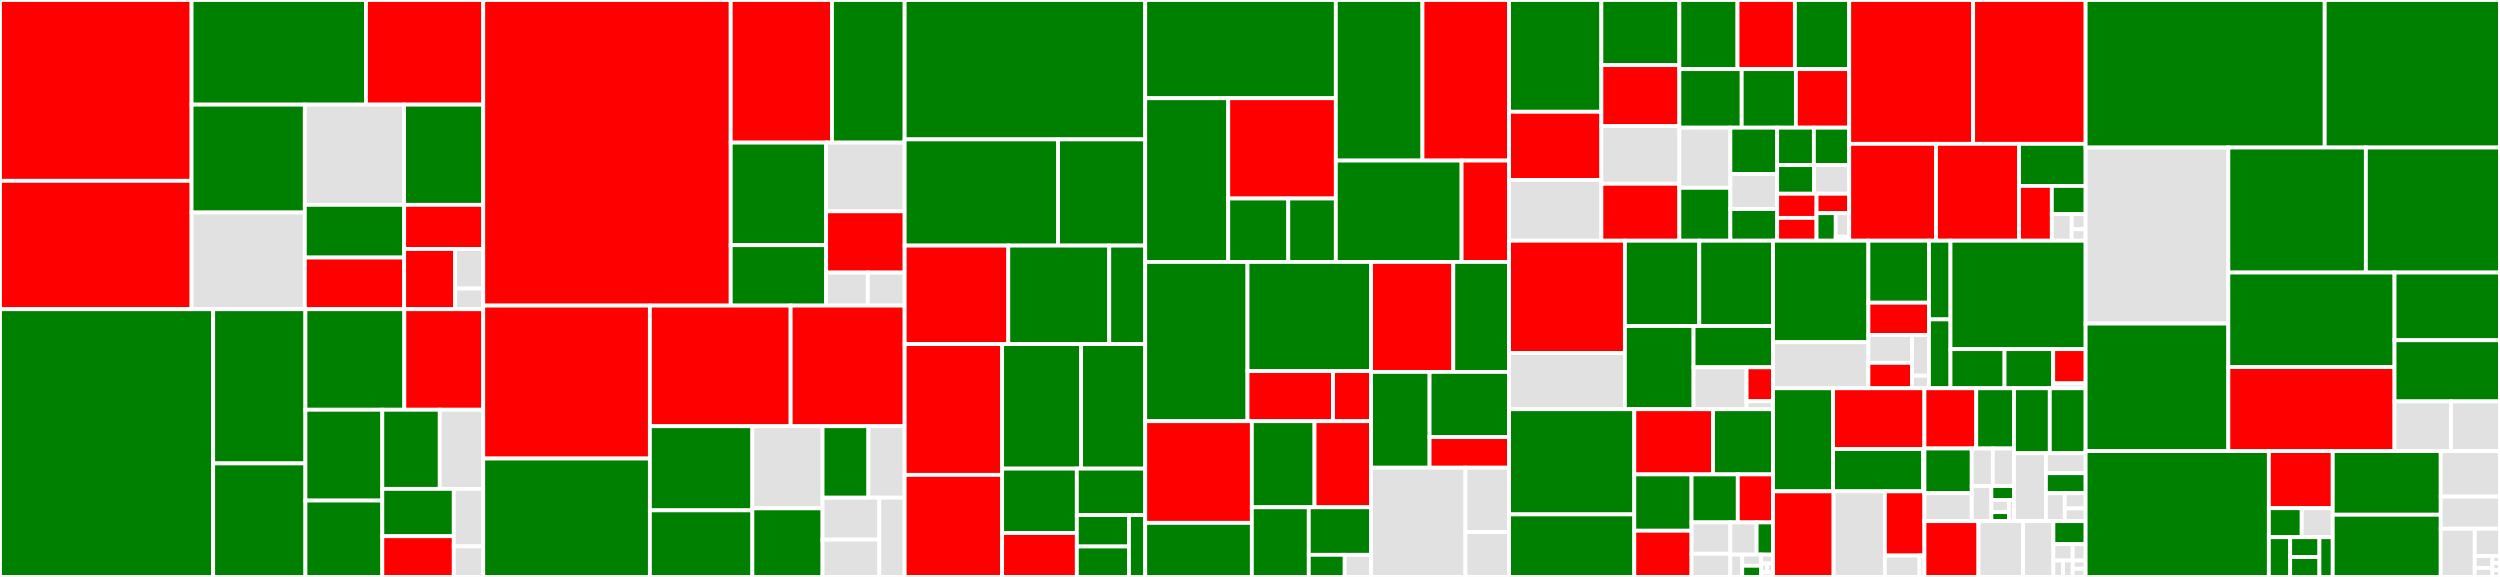 <svg baseProfile="full" width="650" height="150" viewBox="0 0 650 150" version="1.1"
xmlns="http://www.w3.org/2000/svg" xmlns:ev="http://www.w3.org/2001/xml-events"
xmlns:xlink="http://www.w3.org/1999/xlink">

<rect x="0" y="0" width="650" height="150" fill="#333333" stroke="none"/>

<style>rect.s{mask:url(#mask);}</style>
<defs>
  <pattern id="white" width="4" height="4" patternUnits="userSpaceOnUse" patternTransform="rotate(45)">
    <rect width="2" height="2" transform="translate(0,0)" fill="white"></rect>
  </pattern>
  <mask id="mask">
    <rect x="0" y="0" width="100%" height="100%" fill="url(#white)"></rect>
  </mask>
</defs>

<rect x="0" y="0" width="49.81" height="47.015" fill="red" stroke="white" stroke-width="1" class=" tooltipped" data-content="svf/lib/Graphs/VFG.cpp"><title>svf/lib/Graphs/VFG.cpp</title></rect>
<rect x="0" y="47.015" width="49.81" height="33.377" fill="red" stroke="white" stroke-width="1" class=" tooltipped" data-content="svf/lib/Graphs/SVFG.cpp"><title>svf/lib/Graphs/SVFG.cpp</title></rect>
<rect x="49.81" y="0" width="45.339" height="27.206" fill="green" stroke="white" stroke-width="1" class=" tooltipped" data-content="svf/lib/Graphs/ConsG.cpp"><title>svf/lib/Graphs/ConsG.cpp</title></rect>
<rect x="95.149" y="0" width="30.489" height="27.206" fill="red" stroke="white" stroke-width="1" class=" tooltipped" data-content="svf/lib/Graphs/ICFG.cpp"><title>svf/lib/Graphs/ICFG.cpp</title></rect>
<rect x="49.81" y="27.206" width="29.444" height="28.05" fill="green" stroke="white" stroke-width="1" class=" tooltipped" data-content="svf/lib/Graphs/SVFGStat.cpp"><title>svf/lib/Graphs/SVFGStat.cpp</title></rect>
<rect x="49.81" y="55.257" width="29.444" height="25.136" fill="#e1e1e1" stroke="white" stroke-width="1" class=" tooltipped" data-content="svf/lib/Graphs/SVFGReadWrite.cpp"><title>svf/lib/Graphs/SVFGReadWrite.cpp</title></rect>
<rect x="79.254" y="27.206" width="25.799" height="26.054" fill="#e1e1e1" stroke="white" stroke-width="1" class=" tooltipped" data-content="svf/lib/Graphs/SVFGOPT.cpp"><title>svf/lib/Graphs/SVFGOPT.cpp</title></rect>
<rect x="105.053" y="27.206" width="20.585" height="26.054" fill="green" stroke="white" stroke-width="1" class=" tooltipped" data-content="svf/lib/Graphs/CallGraph.cpp"><title>svf/lib/Graphs/CallGraph.cpp</title></rect>
<rect x="79.254" y="53.26" width="25.827" height="13.705" fill="green" stroke="white" stroke-width="1" class=" tooltipped" data-content="svf/lib/Graphs/IRGraph.cpp"><title>svf/lib/Graphs/IRGraph.cpp</title></rect>
<rect x="79.254" y="66.965" width="25.827" height="13.428" fill="red" stroke="white" stroke-width="1" class=" tooltipped" data-content="svf/lib/Graphs/CHG.cpp"><title>svf/lib/Graphs/CHG.cpp</title></rect>
<rect x="105.082" y="53.26" width="20.556" height="11.479" fill="red" stroke="white" stroke-width="1" class=" tooltipped" data-content="svf/lib/Graphs/ThreadCallGraph.cpp"><title>svf/lib/Graphs/ThreadCallGraph.cpp</title></rect>
<rect x="105.082" y="64.739" width="13.248" height="15.654" fill="red" stroke="white" stroke-width="1" class=" tooltipped" data-content="svf/lib/Graphs/CFLGraph.cpp"><title>svf/lib/Graphs/CFLGraph.cpp</title></rect>
<rect x="118.329" y="64.739" width="7.309" height="10.273" fill="#e1e1e1" stroke="white" stroke-width="1" class=" tooltipped" data-content="svf/lib/Graphs/GraphWriter.cpp"><title>svf/lib/Graphs/GraphWriter.cpp</title></rect>
<rect x="118.329" y="75.012" width="7.309" height="5.381" fill="#e1e1e1" stroke="white" stroke-width="1" class=" tooltipped" data-content="svf/lib/Graphs/CDG.cpp"><title>svf/lib/Graphs/CDG.cpp</title></rect>
<rect x="0" y="80.393" width="55.423" height="69.607" fill="green" stroke="white" stroke-width="1" class=" tooltipped" data-content="svf/lib/Util/cJSON.cpp"><title>svf/lib/Util/cJSON.cpp</title></rect>
<rect x="55.423" y="80.393" width="23.987" height="40.095" fill="green" stroke="white" stroke-width="1" class=" tooltipped" data-content="svf/lib/Util/NodeIDAllocator.cpp"><title>svf/lib/Util/NodeIDAllocator.cpp</title></rect>
<rect x="55.423" y="120.488" width="23.987" height="29.512" fill="green" stroke="white" stroke-width="1" class=" tooltipped" data-content="svf/lib/Util/SVFBugReport.cpp"><title>svf/lib/Util/SVFBugReport.cpp</title></rect>
<rect x="79.41" y="80.393" width="25.713" height="26.141" fill="green" stroke="white" stroke-width="1" class=" tooltipped" data-content="svf/lib/Util/CoreBitVector.cpp"><title>svf/lib/Util/CoreBitVector.cpp</title></rect>
<rect x="105.123" y="80.393" width="20.515" height="26.141" fill="red" stroke="white" stroke-width="1" class=" tooltipped" data-content="svf/lib/Util/SVFUtil.cpp"><title>svf/lib/Util/SVFUtil.cpp</title></rect>
<rect x="79.41" y="106.534" width="19.988" height="23.611" fill="green" stroke="white" stroke-width="1" class=" tooltipped" data-content="svf/lib/Util/ThreadAPI.cpp"><title>svf/lib/Util/ThreadAPI.cpp</title></rect>
<rect x="79.41" y="130.145" width="19.988" height="19.855" fill="green" stroke="white" stroke-width="1" class=" tooltipped" data-content="svf/lib/Util/SVFStat.cpp"><title>svf/lib/Util/SVFStat.cpp</title></rect>
<rect x="99.398" y="106.534" width="14.945" height="20.575" fill="green" stroke="white" stroke-width="1" class=" tooltipped" data-content="svf/lib/Util/ExtAPI.cpp"><title>svf/lib/Util/ExtAPI.cpp</title></rect>
<rect x="114.343" y="106.534" width="11.295" height="20.575" fill="#e1e1e1" stroke="white" stroke-width="1" class=" tooltipped" data-content="svf/lib/Util/CDGBuilder.cpp"><title>svf/lib/Util/CDGBuilder.cpp</title></rect>
<rect x="99.398" y="127.109" width="18.587" height="12.311" fill="green" stroke="white" stroke-width="1" class=" tooltipped" data-content="svf/lib/Util/PTAStat.cpp"><title>svf/lib/Util/PTAStat.cpp</title></rect>
<rect x="99.398" y="139.42" width="18.587" height="10.58" fill="red" stroke="white" stroke-width="1" class=" tooltipped" data-content="svf/lib/Util/Z3Expr.cpp"><title>svf/lib/Util/Z3Expr.cpp</title></rect>
<rect x="117.985" y="127.109" width="7.653" height="14.949" fill="#e1e1e1" stroke="white" stroke-width="1" class=" tooltipped" data-content="svf/lib/Util/CallGraphBuilder.cpp"><title>svf/lib/Util/CallGraphBuilder.cpp</title></rect>
<rect x="117.985" y="142.058" width="7.653" height="7.942" fill="#e1e1e1" stroke="white" stroke-width="1" class=" tooltipped" data-content="svf/lib/Util/BitVector.cpp"><title>svf/lib/Util/BitVector.cpp</title></rect>
<rect x="125.638" y="0" width="64.349" height="79.454" fill="red" stroke="white" stroke-width="1" class=" tooltipped" data-content="svf/lib/SVFIR/SVFFileSystem.cpp"><title>svf/lib/SVFIR/SVFFileSystem.cpp</title></rect>
<rect x="189.987" y="0" width="26.324" height="37.079" fill="red" stroke="white" stroke-width="1" class=" tooltipped" data-content="svf/lib/SVFIR/SVFIR.cpp"><title>svf/lib/SVFIR/SVFIR.cpp</title></rect>
<rect x="216.311" y="0" width="18.9" height="37.079" fill="green" stroke="white" stroke-width="1" class=" tooltipped" data-content="svf/lib/SVFIR/SymbolTableInfo.cpp"><title>svf/lib/SVFIR/SymbolTableInfo.cpp</title></rect>
<rect x="189.987" y="37.079" width="24.806" height="26.665" fill="green" stroke="white" stroke-width="1" class=" tooltipped" data-content="svf/lib/SVFIR/SVFStatements.cpp"><title>svf/lib/SVFIR/SVFStatements.cpp</title></rect>
<rect x="189.987" y="63.743" width="24.806" height="15.711" fill="green" stroke="white" stroke-width="1" class=" tooltipped" data-content="svf/lib/SVFIR/SVFValue.cpp"><title>svf/lib/SVFIR/SVFValue.cpp</title></rect>
<rect x="214.793" y="37.079" width="20.418" height="17.861" fill="#e1e1e1" stroke="white" stroke-width="1" class=" tooltipped" data-content="svf/lib/SVFIR/PAGBuilderFromFile.cpp"><title>svf/lib/SVFIR/PAGBuilderFromFile.cpp</title></rect>
<rect x="214.793" y="54.939" width="20.418" height="15.935" fill="red" stroke="white" stroke-width="1" class=" tooltipped" data-content="svf/lib/SVFIR/SVFVariables.cpp"><title>svf/lib/SVFIR/SVFVariables.cpp</title></rect>
<rect x="214.793" y="70.874" width="10.834" height="8.58" fill="#e1e1e1" stroke="white" stroke-width="1" class=" tooltipped" data-content="svf/lib/SVFIR/SVFType.cpp"><title>svf/lib/SVFIR/SVFType.cpp</title></rect>
<rect x="225.627" y="70.874" width="9.584" height="8.58" fill="#e1e1e1" stroke="white" stroke-width="1" class=" tooltipped" data-content="svf/lib/SVFIR/SVFModule.cpp"><title>svf/lib/SVFIR/SVFModule.cpp</title></rect>
<rect x="125.638" y="79.454" width="43.332" height="39.77" fill="red" stroke="white" stroke-width="1" class=" tooltipped" data-content="svf/lib/WPA/VersionedFlowSensitive.cpp"><title>svf/lib/WPA/VersionedFlowSensitive.cpp</title></rect>
<rect x="125.638" y="119.224" width="43.332" height="30.776" fill="green" stroke="white" stroke-width="1" class=" tooltipped" data-content="svf/lib/WPA/Andersen.cpp"><title>svf/lib/WPA/Andersen.cpp</title></rect>
<rect x="168.971" y="79.454" width="36.598" height="31.36" fill="red" stroke="white" stroke-width="1" class=" tooltipped" data-content="svf/lib/WPA/FlowSensitive.cpp"><title>svf/lib/WPA/FlowSensitive.cpp</title></rect>
<rect x="205.568" y="79.454" width="29.643" height="31.36" fill="red" stroke="white" stroke-width="1" class=" tooltipped" data-content="svf/lib/WPA/FlowSensitiveStat.cpp"><title>svf/lib/WPA/FlowSensitiveStat.cpp</title></rect>
<rect x="168.971" y="110.814" width="26.642" height="21.875" fill="green" stroke="white" stroke-width="1" class=" tooltipped" data-content="svf/lib/WPA/AndersenStat.cpp"><title>svf/lib/WPA/AndersenStat.cpp</title></rect>
<rect x="168.971" y="132.688" width="26.642" height="17.312" fill="green" stroke="white" stroke-width="1" class=" tooltipped" data-content="svf/lib/WPA/VersionedFlowSensitiveStat.cpp"><title>svf/lib/WPA/VersionedFlowSensitiveStat.cpp</title></rect>
<rect x="195.613" y="110.814" width="18.248" height="21.356" fill="#e1e1e1" stroke="white" stroke-width="1" class=" tooltipped" data-content="svf/lib/WPA/AndersenSCD.cpp"><title>svf/lib/WPA/AndersenSCD.cpp</title></rect>
<rect x="195.613" y="132.17" width="18.248" height="17.83" fill="green" stroke="white" stroke-width="1" class=" tooltipped" data-content="svf/lib/WPA/WPAPass.cpp"><title>svf/lib/WPA/WPAPass.cpp</title></rect>
<rect x="213.861" y="110.814" width="11.925" height="18.588" fill="green" stroke="white" stroke-width="1" class=" tooltipped" data-content="svf/lib/WPA/TypeAnalysis.cpp"><title>svf/lib/WPA/TypeAnalysis.cpp</title></rect>
<rect x="225.786" y="110.814" width="9.425" height="18.588" fill="#e1e1e1" stroke="white" stroke-width="1" class=" tooltipped" data-content="svf/lib/WPA/AndersenSFR.cpp"><title>svf/lib/WPA/AndersenSFR.cpp</title></rect>
<rect x="213.861" y="129.402" width="14.754" height="10.905" fill="#e1e1e1" stroke="white" stroke-width="1" class=" tooltipped" data-content="svf/lib/WPA/AndersenWaveDiff.cpp"><title>svf/lib/WPA/AndersenWaveDiff.cpp</title></rect>
<rect x="213.861" y="140.307" width="14.754" height="9.693" fill="#e1e1e1" stroke="white" stroke-width="1" class=" tooltipped" data-content="svf/lib/WPA/CSC.cpp"><title>svf/lib/WPA/CSC.cpp</title></rect>
<rect x="228.615" y="129.402" width="6.596" height="20.598" fill="#e1e1e1" stroke="white" stroke-width="1" class=" tooltipped" data-content="svf/lib/WPA/Steensgaard.cpp"><title>svf/lib/WPA/Steensgaard.cpp</title></rect>
<rect x="235.211" y="0" width="62.545" height="36.242" fill="green" stroke="white" stroke-width="1" class=" tooltipped" data-content="svf/lib/AE/Svfexe/AbstractInterpretation.cpp"><title>svf/lib/AE/Svfexe/AbstractInterpretation.cpp</title></rect>
<rect x="235.211" y="36.242" width="39.884" height="27.611" fill="green" stroke="white" stroke-width="1" class=" tooltipped" data-content="svf/lib/AE/Svfexe/AbsExtAPI.cpp"><title>svf/lib/AE/Svfexe/AbsExtAPI.cpp</title></rect>
<rect x="275.095" y="36.242" width="22.661" height="27.611" fill="green" stroke="white" stroke-width="1" class=" tooltipped" data-content="svf/lib/AE/Svfexe/AEDetector.cpp"><title>svf/lib/AE/Svfexe/AEDetector.cpp</title></rect>
<rect x="235.211" y="63.853" width="26.945" height="25.61" fill="red" stroke="white" stroke-width="1" class=" tooltipped" data-content="svf/lib/AE/Core/AbstractState.cpp"><title>svf/lib/AE/Core/AbstractState.cpp</title></rect>
<rect x="262.155" y="63.853" width="26.247" height="25.61" fill="green" stroke="white" stroke-width="1" class=" tooltipped" data-content="svf/lib/AE/Core/RelationSolver.cpp"><title>svf/lib/AE/Core/RelationSolver.cpp</title></rect>
<rect x="288.402" y="63.853" width="9.354" height="25.61" fill="green" stroke="white" stroke-width="1" class=" tooltipped" data-content="svf/lib/AE/Core/RelExeState.cpp"><title>svf/lib/AE/Core/RelExeState.cpp</title></rect>
<rect x="235.211" y="89.463" width="25.337" height="34.008" fill="red" stroke="white" stroke-width="1" class=" tooltipped" data-content="svf/lib/CFL/CFLGraphBuilder.cpp"><title>svf/lib/CFL/CFLGraphBuilder.cpp</title></rect>
<rect x="235.211" y="123.471" width="25.337" height="26.529" fill="red" stroke="white" stroke-width="1" class=" tooltipped" data-content="svf/lib/CFL/CFGrammar.cpp"><title>svf/lib/CFL/CFGrammar.cpp</title></rect>
<rect x="260.548" y="89.463" width="20.536" height="32.383" fill="green" stroke="white" stroke-width="1" class=" tooltipped" data-content="svf/lib/CFL/CFGNormalizer.cpp"><title>svf/lib/CFL/CFGNormalizer.cpp</title></rect>
<rect x="281.084" y="89.463" width="16.672" height="32.383" fill="green" stroke="white" stroke-width="1" class=" tooltipped" data-content="svf/lib/CFL/CFLSolver.cpp"><title>svf/lib/CFL/CFLSolver.cpp</title></rect>
<rect x="260.548" y="121.845" width="19.429" height="16.746" fill="green" stroke="white" stroke-width="1" class=" tooltipped" data-content="svf/lib/CFL/CFLAlias.cpp"><title>svf/lib/CFL/CFLAlias.cpp</title></rect>
<rect x="260.548" y="138.591" width="19.429" height="11.409" fill="red" stroke="white" stroke-width="1" class=" tooltipped" data-content="svf/lib/CFL/GrammarBuilder.cpp"><title>svf/lib/CFL/GrammarBuilder.cpp</title></rect>
<rect x="279.977" y="121.845" width="17.779" height="12.066" fill="green" stroke="white" stroke-width="1" class=" tooltipped" data-content="svf/lib/CFL/CFLBase.cpp"><title>svf/lib/CFL/CFLBase.cpp</title></rect>
<rect x="279.977" y="133.912" width="13.556" height="8.176" fill="green" stroke="white" stroke-width="1" class=" tooltipped" data-content="svf/lib/CFL/CFLVF.cpp"><title>svf/lib/CFL/CFLVF.cpp</title></rect>
<rect x="279.977" y="142.088" width="13.556" height="7.912" fill="green" stroke="white" stroke-width="1" class=" tooltipped" data-content="svf/lib/CFL/CFLStat.cpp"><title>svf/lib/CFL/CFLStat.cpp</title></rect>
<rect x="293.533" y="133.912" width="4.222" height="16.088" fill="green" stroke="white" stroke-width="1" class=" tooltipped" data-content="svf/lib/CFL/CFLSVFGBuilder.cpp"><title>svf/lib/CFL/CFLSVFGBuilder.cpp</title></rect>
<rect x="297.756" y="0" width="49.559" height="25.539" fill="green" stroke="white" stroke-width="1" class=" tooltipped" data-content="svf/lib/MTA/MHP.cpp"><title>svf/lib/MTA/MHP.cpp</title></rect>
<rect x="297.756" y="25.539" width="21.588" height="42.564" fill="green" stroke="white" stroke-width="1" class=" tooltipped" data-content="svf/lib/MTA/LockAnalysis.cpp"><title>svf/lib/MTA/LockAnalysis.cpp</title></rect>
<rect x="319.344" y="25.539" width="27.972" height="26.075" fill="red" stroke="white" stroke-width="1" class=" tooltipped" data-content="svf/lib/MTA/TCT.cpp"><title>svf/lib/MTA/TCT.cpp</title></rect>
<rect x="319.344" y="51.614" width="15.612" height="16.489" fill="green" stroke="white" stroke-width="1" class=" tooltipped" data-content="svf/lib/MTA/MTAStat.cpp"><title>svf/lib/MTA/MTAStat.cpp</title></rect>
<rect x="334.956" y="51.614" width="12.36" height="16.489" fill="green" stroke="white" stroke-width="1" class=" tooltipped" data-content="svf/lib/MTA/MTA.cpp"><title>svf/lib/MTA/MTA.cpp</title></rect>
<rect x="347.315" y="0" width="22.522" height="41.751" fill="green" stroke="white" stroke-width="1" class=" tooltipped" data-content="svf/lib/MemoryModel/PointerAnalysisImpl.cpp"><title>svf/lib/MemoryModel/PointerAnalysisImpl.cpp</title></rect>
<rect x="369.837" y="0" width="22.522" height="41.751" fill="red" stroke="white" stroke-width="1" class=" tooltipped" data-content="svf/lib/MemoryModel/PointsTo.cpp"><title>svf/lib/MemoryModel/PointsTo.cpp</title></rect>
<rect x="347.315" y="41.751" width="32.698" height="26.352" fill="green" stroke="white" stroke-width="1" class=" tooltipped" data-content="svf/lib/MemoryModel/PointerAnalysis.cpp"><title>svf/lib/MemoryModel/PointerAnalysis.cpp</title></rect>
<rect x="380.013" y="41.751" width="12.347" height="26.352" fill="red" stroke="white" stroke-width="1" class=" tooltipped" data-content="svf/lib/MemoryModel/AccessPath.cpp"><title>svf/lib/MemoryModel/AccessPath.cpp</title></rect>
<rect x="297.756" y="68.103" width="26.596" height="41.405" fill="green" stroke="white" stroke-width="1" class=" tooltipped" data-content="svf/lib/MSSA/MemRegion.cpp"><title>svf/lib/MSSA/MemRegion.cpp</title></rect>
<rect x="324.352" y="68.103" width="32.122" height="28.383" fill="green" stroke="white" stroke-width="1" class=" tooltipped" data-content="svf/lib/MSSA/MemSSA.cpp"><title>svf/lib/MSSA/MemSSA.cpp</title></rect>
<rect x="324.352" y="96.485" width="22.239" height="13.023" fill="red" stroke="white" stroke-width="1" class=" tooltipped" data-content="svf/lib/MSSA/MemPartition.cpp"><title>svf/lib/MSSA/MemPartition.cpp</title></rect>
<rect x="346.59" y="96.485" width="9.884" height="13.023" fill="red" stroke="white" stroke-width="1" class=" tooltipped" data-content="svf/lib/MSSA/SVFGBuilder.cpp"><title>svf/lib/MSSA/SVFGBuilder.cpp</title></rect>
<rect x="297.756" y="109.508" width="27.726" height="26.436" fill="red" stroke="white" stroke-width="1" class=" tooltipped" data-content="svf/lib/SABER/SaberCondAllocator.cpp"><title>svf/lib/SABER/SaberCondAllocator.cpp</title></rect>
<rect x="297.756" y="135.944" width="27.726" height="14.056" fill="green" stroke="white" stroke-width="1" class=" tooltipped" data-content="svf/lib/SABER/LeakChecker.cpp"><title>svf/lib/SABER/LeakChecker.cpp</title></rect>
<rect x="325.481" y="109.508" width="16.295" height="22.38" fill="green" stroke="white" stroke-width="1" class=" tooltipped" data-content="svf/lib/SABER/SaberSVFGBuilder.cpp"><title>svf/lib/SABER/SaberSVFGBuilder.cpp</title></rect>
<rect x="341.776" y="109.508" width="14.698" height="22.38" fill="red" stroke="white" stroke-width="1" class=" tooltipped" data-content="svf/lib/SABER/SrcSnkDDA.cpp"><title>svf/lib/SABER/SrcSnkDDA.cpp</title></rect>
<rect x="325.481" y="131.888" width="14.805" height="18.112" fill="green" stroke="white" stroke-width="1" class=" tooltipped" data-content="svf/lib/SABER/ProgSlice.cpp"><title>svf/lib/SABER/ProgSlice.cpp</title></rect>
<rect x="340.287" y="131.888" width="16.187" height="12.369" fill="green" stroke="white" stroke-width="1" class=" tooltipped" data-content="svf/lib/SABER/DoubleFreeChecker.cpp"><title>svf/lib/SABER/DoubleFreeChecker.cpp</title></rect>
<rect x="340.287" y="144.257" width="9.339" height="5.743" fill="green" stroke="white" stroke-width="1" class=" tooltipped" data-content="svf/lib/SABER/SaberCheckerAPI.cpp"><title>svf/lib/SABER/SaberCheckerAPI.cpp</title></rect>
<rect x="349.626" y="144.257" width="6.848" height="5.743" fill="#e1e1e1" stroke="white" stroke-width="1" class=" tooltipped" data-content="svf/lib/SABER/FileChecker.cpp"><title>svf/lib/SABER/FileChecker.cpp</title></rect>
<rect x="356.474" y="68.103" width="21.381" height="28.594" fill="red" stroke="white" stroke-width="1" class=" tooltipped" data-content="svf/lib/DDA/DDAStat.cpp"><title>svf/lib/DDA/DDAStat.cpp</title></rect>
<rect x="377.855" y="68.103" width="14.504" height="28.594" fill="green" stroke="white" stroke-width="1" class=" tooltipped" data-content="svf/lib/DDA/DDAPass.cpp"><title>svf/lib/DDA/DDAPass.cpp</title></rect>
<rect x="356.474" y="96.697" width="15.216" height="24.908" fill="green" stroke="white" stroke-width="1" class=" tooltipped" data-content="svf/lib/DDA/ContextDDA.cpp"><title>svf/lib/DDA/ContextDDA.cpp</title></rect>
<rect x="371.69" y="96.697" width="20.67" height="16.951" fill="green" stroke="white" stroke-width="1" class=" tooltipped" data-content="svf/lib/DDA/DDAClient.cpp"><title>svf/lib/DDA/DDAClient.cpp</title></rect>
<rect x="371.69" y="113.648" width="20.67" height="7.957" fill="red" stroke="white" stroke-width="1" class=" tooltipped" data-content="svf/lib/DDA/FlowDDA.cpp"><title>svf/lib/DDA/FlowDDA.cpp</title></rect>
<rect x="356.474" y="121.605" width="24.553" height="28.395" fill="#e1e1e1" stroke="white" stroke-width="1" class=" tooltipped" data-content="svf/lib/FastCluster/fastcluster_dm.cpp.inc"><title>svf/lib/FastCluster/fastcluster_dm.cpp.inc</title></rect>
<rect x="381.027" y="121.605" width="11.332" height="16.722" fill="#e1e1e1" stroke="white" stroke-width="1" class=" tooltipped" data-content="svf/lib/FastCluster/fastcluster.cpp"><title>svf/lib/FastCluster/fastcluster.cpp</title></rect>
<rect x="381.027" y="138.326" width="11.332" height="11.674" fill="#e1e1e1" stroke="white" stroke-width="1" class=" tooltipped" data-content="svf/lib/FastCluster/fastcluster_R_dm.cpp.inc"><title>svf/lib/FastCluster/fastcluster_R_dm.cpp.inc</title></rect>
<rect x="392.36" y="0" width="23.994" height="29.058" fill="green" stroke="white" stroke-width="1" class=" tooltipped" data-content="svf/include/Graphs/VFG.h"><title>svf/include/Graphs/VFG.h</title></rect>
<rect x="392.36" y="29.058" width="23.994" height="17.733" fill="red" stroke="white" stroke-width="1" class=" tooltipped" data-content="svf/include/Graphs/WTO.h"><title>svf/include/Graphs/WTO.h</title></rect>
<rect x="392.36" y="46.79" width="23.994" height="15.795" fill="#e1e1e1" stroke="white" stroke-width="1" class=" tooltipped" data-content="svf/include/Graphs/ConsGNode.h"><title>svf/include/Graphs/ConsGNode.h</title></rect>
<rect x="416.353" y="0" width="20.28" height="16.925" fill="green" stroke="white" stroke-width="1" class=" tooltipped" data-content="svf/include/Graphs/GenericGraph.h"><title>svf/include/Graphs/GenericGraph.h</title></rect>
<rect x="416.353" y="16.925" width="20.28" height="15.867" fill="red" stroke="white" stroke-width="1" class=" tooltipped" data-content="svf/include/Graphs/GraphWriter.h"><title>svf/include/Graphs/GraphWriter.h</title></rect>
<rect x="416.353" y="32.791" width="20.28" height="14.985" fill="#e1e1e1" stroke="white" stroke-width="1" class=" tooltipped" data-content="svf/include/Graphs/SVFGOPT.h"><title>svf/include/Graphs/SVFGOPT.h</title></rect>
<rect x="416.353" y="47.777" width="20.28" height="14.809" fill="red" stroke="white" stroke-width="1" class=" tooltipped" data-content="svf/include/Graphs/SVFG.h"><title>svf/include/Graphs/SVFG.h</title></rect>
<rect x="436.634" y="0" width="15.118" height="17.974" fill="green" stroke="white" stroke-width="1" class=" tooltipped" data-content="svf/include/Graphs/ConsG.h"><title>svf/include/Graphs/ConsG.h</title></rect>
<rect x="451.751" y="0" width="14.919" height="17.974" fill="red" stroke="white" stroke-width="1" class=" tooltipped" data-content="svf/include/Graphs/SCC.h"><title>svf/include/Graphs/SCC.h</title></rect>
<rect x="466.67" y="0" width="14.123" height="17.974" fill="green" stroke="white" stroke-width="1" class=" tooltipped" data-content="svf/include/Graphs/ICFGNode.h"><title>svf/include/Graphs/ICFGNode.h</title></rect>
<rect x="436.634" y="17.974" width="16.208" height="15.221" fill="green" stroke="white" stroke-width="1" class=" tooltipped" data-content="svf/include/Graphs/VFGNode.h"><title>svf/include/Graphs/VFGNode.h</title></rect>
<rect x="452.841" y="17.974" width="14.094" height="15.221" fill="green" stroke="white" stroke-width="1" class=" tooltipped" data-content="svf/include/Graphs/CallGraph.h"><title>svf/include/Graphs/CallGraph.h</title></rect>
<rect x="466.935" y="17.974" width="13.859" height="15.221" fill="red" stroke="white" stroke-width="1" class=" tooltipped" data-content="svf/include/Graphs/ThreadCallGraph.h"><title>svf/include/Graphs/ThreadCallGraph.h</title></rect>
<rect x="436.634" y="33.195" width="13.26" height="15.639" fill="#e1e1e1" stroke="white" stroke-width="1" class=" tooltipped" data-content="svf/include/Graphs/ICFGStat.h"><title>svf/include/Graphs/ICFGStat.h</title></rect>
<rect x="436.634" y="48.834" width="13.26" height="13.751" fill="green" stroke="white" stroke-width="1" class=" tooltipped" data-content="svf/include/Graphs/ICFG.h"><title>svf/include/Graphs/ICFG.h</title></rect>
<rect x="449.894" y="33.195" width="12.165" height="12.05" fill="green" stroke="white" stroke-width="1" class=" tooltipped" data-content="svf/include/Graphs/SVFGNode.h"><title>svf/include/Graphs/SVFGNode.h</title></rect>
<rect x="449.894" y="45.245" width="12.165" height="9.111" fill="#e1e1e1" stroke="white" stroke-width="1" class=" tooltipped" data-content="svf/include/Graphs/CDG.h"><title>svf/include/Graphs/CDG.h</title></rect>
<rect x="449.894" y="54.356" width="12.165" height="8.229" fill="green" stroke="white" stroke-width="1" class=" tooltipped" data-content="svf/include/Graphs/IRGraph.h"><title>svf/include/Graphs/IRGraph.h</title></rect>
<rect x="462.059" y="33.195" width="9.551" height="9.733" fill="green" stroke="white" stroke-width="1" class=" tooltipped" data-content="svf/include/Graphs/CFLGraph.h"><title>svf/include/Graphs/CFLGraph.h</title></rect>
<rect x="471.61" y="33.195" width="9.184" height="9.733" fill="green" stroke="white" stroke-width="1" class=" tooltipped" data-content="svf/include/Graphs/CHG.h"><title>svf/include/Graphs/CHG.h</title></rect>
<rect x="462.059" y="42.928" width="9.607" height="7.443" fill="green" stroke="white" stroke-width="1" class=" tooltipped" data-content="svf/include/Graphs/VFGEdge.h"><title>svf/include/Graphs/VFGEdge.h</title></rect>
<rect x="471.666" y="42.928" width="9.127" height="7.443" fill="#e1e1e1" stroke="white" stroke-width="1" class=" tooltipped" data-content="svf/include/Graphs/SVFGEdge.h"><title>svf/include/Graphs/SVFGEdge.h</title></rect>
<rect x="462.059" y="50.371" width="10.245" height="6.282" fill="red" stroke="white" stroke-width="1" class=" tooltipped" data-content="svf/include/Graphs/ICFGEdge.h"><title>svf/include/Graphs/ICFGEdge.h</title></rect>
<rect x="462.059" y="56.653" width="10.245" height="5.933" fill="red" stroke="white" stroke-width="1" class=" tooltipped" data-content="svf/include/Graphs/ConsGEdge.h"><title>svf/include/Graphs/ConsGEdge.h</title></rect>
<rect x="472.304" y="50.371" width="8.489" height="5.054" fill="red" stroke="white" stroke-width="1" class=" tooltipped" data-content="svf/include/Graphs/SVFGStat.h"><title>svf/include/Graphs/SVFGStat.h</title></rect>
<rect x="472.304" y="55.426" width="4.994" height="7.16" fill="green" stroke="white" stroke-width="1" class=" tooltipped" data-content="svf/include/Graphs/GraphPrinter.h"><title>svf/include/Graphs/GraphPrinter.h</title></rect>
<rect x="477.298" y="55.426" width="3.495" height="6.137" fill="#e1e1e1" stroke="white" stroke-width="1" class=" tooltipped" data-content="svf/include/Graphs/DOTGraphTraits.h"><title>svf/include/Graphs/DOTGraphTraits.h</title></rect>
<rect x="477.298" y="61.563" width="3.495" height="1.023" fill="#e1e1e1" stroke="white" stroke-width="1" class=" tooltipped" data-content="svf/include/Graphs/GraphTraits.h"><title>svf/include/Graphs/GraphTraits.h</title></rect>
<rect x="480.793" y="0" width="32.216" height="37.4" fill="red" stroke="white" stroke-width="1" class=" tooltipped" data-content="svf/include/MemoryModel/MutablePointsToDS.h"><title>svf/include/MemoryModel/MutablePointsToDS.h</title></rect>
<rect x="513.01" y="0" width="29.253" height="37.4" fill="red" stroke="white" stroke-width="1" class=" tooltipped" data-content="svf/include/MemoryModel/PersistentPointsToDS.h"><title>svf/include/MemoryModel/PersistentPointsToDS.h</title></rect>
<rect x="480.793" y="37.4" width="22.572" height="25.185" fill="red" stroke="white" stroke-width="1" class=" tooltipped" data-content="svf/include/MemoryModel/PersistentPointsToCache.h"><title>svf/include/MemoryModel/PersistentPointsToCache.h</title></rect>
<rect x="503.365" y="37.4" width="21.578" height="25.185" fill="red" stroke="white" stroke-width="1" class=" tooltipped" data-content="svf/include/MemoryModel/PointerAnalysisImpl.h"><title>svf/include/MemoryModel/PointerAnalysisImpl.h</title></rect>
<rect x="524.943" y="37.4" width="17.319" height="10.941" fill="green" stroke="white" stroke-width="1" class=" tooltipped" data-content="svf/include/MemoryModel/PointerAnalysis.h"><title>svf/include/MemoryModel/PointerAnalysis.h</title></rect>
<rect x="524.943" y="48.341" width="8.534" height="14.244" fill="red" stroke="white" stroke-width="1" class=" tooltipped" data-content="svf/include/MemoryModel/ConditionalPT.h"><title>svf/include/MemoryModel/ConditionalPT.h</title></rect>
<rect x="533.477" y="48.341" width="8.785" height="7.326" fill="green" stroke="white" stroke-width="1" class=" tooltipped" data-content="svf/include/MemoryModel/AccessPath.h"><title>svf/include/MemoryModel/AccessPath.h</title></rect>
<rect x="533.477" y="55.667" width="5.168" height="6.919" fill="#e1e1e1" stroke="white" stroke-width="1" class=" tooltipped" data-content="svf/include/MemoryModel/AbstractPointsToDS.h"><title>svf/include/MemoryModel/AbstractPointsToDS.h</title></rect>
<rect x="538.645" y="55.667" width="3.617" height="3.953" fill="#e1e1e1" stroke="white" stroke-width="1" class=" tooltipped" data-content="svf/include/MemoryModel/SVFLoop.h"><title>svf/include/MemoryModel/SVFLoop.h</title></rect>
<rect x="538.645" y="59.62" width="3.617" height="2.965" fill="#e1e1e1" stroke="white" stroke-width="1" class=" tooltipped" data-content="svf/include/MemoryModel/PointsTo.h"><title>svf/include/MemoryModel/PointsTo.h</title></rect>
<rect x="392.36" y="62.585" width="30.113" height="29.208" fill="red" stroke="white" stroke-width="1" class=" tooltipped" data-content="svf/include/SVFIR/SVFFileSystem.h"><title>svf/include/SVFIR/SVFFileSystem.h</title></rect>
<rect x="392.36" y="91.793" width="30.113" height="14.604" fill="#e1e1e1" stroke="white" stroke-width="1" class=" tooltipped" data-content="svf/include/SVFIR/SVFIR.h"><title>svf/include/SVFIR/SVFIR.h</title></rect>
<rect x="422.473" y="62.585" width="19.34" height="22.184" fill="green" stroke="white" stroke-width="1" class=" tooltipped" data-content="svf/include/SVFIR/SVFVariables.h"><title>svf/include/SVFIR/SVFVariables.h</title></rect>
<rect x="441.813" y="62.585" width="19.179" height="22.184" fill="green" stroke="white" stroke-width="1" class=" tooltipped" data-content="svf/include/SVFIR/SVFValue.h"><title>svf/include/SVFIR/SVFValue.h</title></rect>
<rect x="422.473" y="84.77" width="17.854" height="21.627" fill="green" stroke="white" stroke-width="1" class=" tooltipped" data-content="svf/include/SVFIR/SVFStatements.h"><title>svf/include/SVFIR/SVFStatements.h</title></rect>
<rect x="440.327" y="84.77" width="20.665" height="10.727" fill="green" stroke="white" stroke-width="1" class=" tooltipped" data-content="svf/include/SVFIR/SymbolTableInfo.h"><title>svf/include/SVFIR/SymbolTableInfo.h</title></rect>
<rect x="440.327" y="95.497" width="13.776" height="10.9" fill="#e1e1e1" stroke="white" stroke-width="1" class=" tooltipped" data-content="svf/include/SVFIR/SVFType.h"><title>svf/include/SVFIR/SVFType.h</title></rect>
<rect x="454.104" y="95.497" width="6.888" height="8.824" fill="red" stroke="white" stroke-width="1" class=" tooltipped" data-content="svf/include/SVFIR/SVFModule.h"><title>svf/include/SVFIR/SVFModule.h</title></rect>
<rect x="454.104" y="104.321" width="6.888" height="2.076" fill="#e1e1e1" stroke="white" stroke-width="1" class=" tooltipped" data-content="svf/include/SVFIR/PAGBuilderFromFile.h"><title>svf/include/SVFIR/PAGBuilderFromFile.h</title></rect>
<rect x="392.36" y="106.397" width="32.553" height="27.348" fill="green" stroke="white" stroke-width="1" class=" tooltipped" data-content="svf/include/Util/SparseBitVector.h"><title>svf/include/Util/SparseBitVector.h</title></rect>
<rect x="392.36" y="133.745" width="32.553" height="16.255" fill="green" stroke="white" stroke-width="1" class=" tooltipped" data-content="svf/include/Util/CommandLine.h"><title>svf/include/Util/CommandLine.h</title></rect>
<rect x="424.913" y="106.397" width="20.466" height="16.946" fill="red" stroke="white" stroke-width="1" class=" tooltipped" data-content="svf/include/Util/DPItem.h"><title>svf/include/Util/DPItem.h</title></rect>
<rect x="445.379" y="106.397" width="15.613" height="16.946" fill="green" stroke="white" stroke-width="1" class=" tooltipped" data-content="svf/include/Util/CxtStmt.h"><title>svf/include/Util/CxtStmt.h</title></rect>
<rect x="424.913" y="123.343" width="14.888" height="14.65" fill="green" stroke="white" stroke-width="1" class=" tooltipped" data-content="svf/include/Util/SVFBugReport.h"><title>svf/include/Util/SVFBugReport.h</title></rect>
<rect x="424.913" y="137.992" width="14.888" height="12.008" fill="red" stroke="white" stroke-width="1" class=" tooltipped" data-content="svf/include/Util/SVFUtil.h"><title>svf/include/Util/SVFUtil.h</title></rect>
<rect x="439.801" y="123.343" width="12.028" height="12.485" fill="green" stroke="white" stroke-width="1" class=" tooltipped" data-content="svf/include/Util/Z3Expr.h"><title>svf/include/Util/Z3Expr.h</title></rect>
<rect x="451.828" y="123.343" width="9.164" height="12.485" fill="red" stroke="white" stroke-width="1" class=" tooltipped" data-content="svf/include/Util/GraphReachSolver.h"><title>svf/include/Util/GraphReachSolver.h</title></rect>
<rect x="439.801" y="135.828" width="10.091" height="8.149" fill="#e1e1e1" stroke="white" stroke-width="1" class=" tooltipped" data-content="svf/include/Util/WorkList.h"><title>svf/include/Util/WorkList.h</title></rect>
<rect x="439.801" y="143.977" width="10.091" height="6.023" fill="#e1e1e1" stroke="white" stroke-width="1" class=" tooltipped" data-content="svf/include/Util/ThreadAPI.h"><title>svf/include/Util/ThreadAPI.h</title></rect>
<rect x="449.892" y="135.828" width="6.831" height="8.375" fill="#e1e1e1" stroke="white" stroke-width="1" class=" tooltipped" data-content="svf/include/Util/Casting.h"><title>svf/include/Util/Casting.h</title></rect>
<rect x="456.723" y="135.828" width="4.269" height="8.375" fill="green" stroke="white" stroke-width="1" class=" tooltipped" data-content="svf/include/Util/SVFStat.h"><title>svf/include/Util/SVFStat.h</title></rect>
<rect x="449.892" y="144.202" width="3.083" height="5.798" fill="#e1e1e1" stroke="white" stroke-width="1" class=" tooltipped" data-content="svf/include/Util/PTAStat.h"><title>svf/include/Util/PTAStat.h</title></rect>
<rect x="452.975" y="144.202" width="4.933" height="2.899" fill="#e1e1e1" stroke="white" stroke-width="1" class=" tooltipped" data-content="svf/include/Util/GeneralType.h"><title>svf/include/Util/GeneralType.h</title></rect>
<rect x="452.975" y="147.101" width="4.933" height="2.899" fill="green" stroke="white" stroke-width="1" class=" tooltipped" data-content="svf/include/Util/NodeIDAllocator.h"><title>svf/include/Util/NodeIDAllocator.h</title></rect>
<rect x="457.909" y="144.202" width="3.083" height="2.319" fill="#e1e1e1" stroke="white" stroke-width="1" class=" tooltipped" data-content="svf/include/Util/CoreBitVector.h"><title>svf/include/Util/CoreBitVector.h</title></rect>
<rect x="457.909" y="146.521" width="1.542" height="2.319" fill="#e1e1e1" stroke="white" stroke-width="1" class=" tooltipped" data-content="svf/include/Util/BitVector.h"><title>svf/include/Util/BitVector.h</title></rect>
<rect x="459.45" y="146.521" width="1.542" height="2.319" fill="#e1e1e1" stroke="white" stroke-width="1" class=" tooltipped" data-content="svf/include/Util/ExtAPI.h"><title>svf/include/Util/ExtAPI.h</title></rect>
<rect x="457.909" y="148.84" width="3.083" height="1.16" fill="#e1e1e1" stroke="white" stroke-width="1" class=" tooltipped" data-content="svf/include/Util/iterator.h"><title>svf/include/Util/iterator.h</title></rect>
<rect x="460.992" y="62.585" width="24.791" height="26.392" fill="green" stroke="white" stroke-width="1" class=" tooltipped" data-content="svf/include/AE/Core/IntervalValue.h"><title>svf/include/AE/Core/IntervalValue.h</title></rect>
<rect x="460.992" y="88.977" width="24.791" height="11.97" fill="#e1e1e1" stroke="white" stroke-width="1" class=" tooltipped" data-content="svf/include/AE/Core/NumericValue.h"><title>svf/include/AE/Core/NumericValue.h</title></rect>
<rect x="485.783" y="62.585" width="15.751" height="16.117" fill="green" stroke="white" stroke-width="1" class=" tooltipped" data-content="svf/include/AE/Core/AbstractState.h"><title>svf/include/AE/Core/AbstractState.h</title></rect>
<rect x="485.783" y="78.702" width="15.751" height="8.399" fill="red" stroke="white" stroke-width="1" class=" tooltipped" data-content="svf/include/AE/Core/AbstractValue.h"><title>svf/include/AE/Core/AbstractValue.h</title></rect>
<rect x="485.783" y="87.101" width="11.361" height="7.238" fill="#e1e1e1" stroke="white" stroke-width="1" class=" tooltipped" data-content="svf/include/AE/Core/AddressValue.h"><title>svf/include/AE/Core/AddressValue.h</title></rect>
<rect x="485.783" y="94.339" width="11.361" height="6.609" fill="red" stroke="white" stroke-width="1" class=" tooltipped" data-content="svf/include/AE/Core/RelExeState.h"><title>svf/include/AE/Core/RelExeState.h</title></rect>
<rect x="497.144" y="87.101" width="4.39" height="10.589" fill="#e1e1e1" stroke="white" stroke-width="1" class=" tooltipped" data-content="svf/include/AE/Core/ICFGWTO.h"><title>svf/include/AE/Core/ICFGWTO.h</title></rect>
<rect x="497.144" y="97.69" width="4.39" height="3.258" fill="#e1e1e1" stroke="white" stroke-width="1" class=" tooltipped" data-content="svf/include/AE/Core/RelationSolver.h"><title>svf/include/AE/Core/RelationSolver.h</title></rect>
<rect x="501.534" y="62.585" width="5.592" height="20.46" fill="green" stroke="white" stroke-width="1" class=" tooltipped" data-content="svf/include/AE/Svfexe/AEDetector.h"><title>svf/include/AE/Svfexe/AEDetector.h</title></rect>
<rect x="501.534" y="83.045" width="5.592" height="17.902" fill="green" stroke="white" stroke-width="1" class=" tooltipped" data-content="svf/include/AE/Svfexe/AbstractInterpretation.h"><title>svf/include/AE/Svfexe/AbstractInterpretation.h</title></rect>
<rect x="507.126" y="62.585" width="35.137" height="28.186" fill="green" stroke="white" stroke-width="1" class=" tooltipped" data-content="svf/include/DDA/DDAVFSolver.h"><title>svf/include/DDA/DDAVFSolver.h</title></rect>
<rect x="507.126" y="90.772" width="14.055" height="10.176" fill="green" stroke="white" stroke-width="1" class=" tooltipped" data-content="svf/include/DDA/FlowDDA.h"><title>svf/include/DDA/FlowDDA.h</title></rect>
<rect x="521.181" y="90.772" width="12.649" height="10.176" fill="green" stroke="white" stroke-width="1" class=" tooltipped" data-content="svf/include/DDA/ContextDDA.h"><title>svf/include/DDA/ContextDDA.h</title></rect>
<rect x="533.83" y="90.772" width="8.433" height="8.904" fill="red" stroke="white" stroke-width="1" class=" tooltipped" data-content="svf/include/DDA/DDAClient.h"><title>svf/include/DDA/DDAClient.h</title></rect>
<rect x="533.83" y="99.676" width="8.433" height="1.272" fill="#e1e1e1" stroke="white" stroke-width="1" class=" tooltipped" data-content="svf/include/DDA/DDAPass.h"><title>svf/include/DDA/DDAPass.h</title></rect>
<rect x="460.992" y="100.948" width="15.61" height="26.797" fill="green" stroke="white" stroke-width="1" class=" tooltipped" data-content="svf/include/MTA/TCT.h"><title>svf/include/MTA/TCT.h</title></rect>
<rect x="476.602" y="100.948" width="23.749" height="15.807" fill="red" stroke="white" stroke-width="1" class=" tooltipped" data-content="svf/include/MTA/MHP.h"><title>svf/include/MTA/MHP.h</title></rect>
<rect x="476.602" y="116.755" width="23.424" height="10.99" fill="green" stroke="white" stroke-width="1" class=" tooltipped" data-content="svf/include/MTA/LockAnalysis.h"><title>svf/include/MTA/LockAnalysis.h</title></rect>
<rect x="500.026" y="116.755" width="0.325" height="10.99" fill="#e1e1e1" stroke="white" stroke-width="1" class=" tooltipped" data-content="svf/include/MTA/MTAStat.h"><title>svf/include/MTA/MTAStat.h</title></rect>
<rect x="460.992" y="127.745" width="15.744" height="22.255" fill="red" stroke="white" stroke-width="1" class=" tooltipped" data-content="svf/include/MSSA/MSSAMuChi.h"><title>svf/include/MSSA/MSSAMuChi.h</title></rect>
<rect x="476.736" y="127.745" width="13.334" height="22.255" fill="#e1e1e1" stroke="white" stroke-width="1" class=" tooltipped" data-content="svf/include/MSSA/MemSSA.h"><title>svf/include/MSSA/MemSSA.h</title></rect>
<rect x="490.07" y="127.745" width="10.282" height="16.691" fill="red" stroke="white" stroke-width="1" class=" tooltipped" data-content="svf/include/MSSA/MemRegion.h"><title>svf/include/MSSA/MemRegion.h</title></rect>
<rect x="490.07" y="144.436" width="8.997" height="5.564" fill="#e1e1e1" stroke="white" stroke-width="1" class=" tooltipped" data-content="svf/include/MSSA/MemPartition.h"><title>svf/include/MSSA/MemPartition.h</title></rect>
<rect x="499.066" y="144.436" width="1.285" height="5.564" fill="#e1e1e1" stroke="white" stroke-width="1" class=" tooltipped" data-content="svf/include/MSSA/SVFGBuilder.h"><title>svf/include/MSSA/SVFGBuilder.h</title></rect>
<rect x="500.352" y="100.948" width="13.468" height="15.663" fill="red" stroke="white" stroke-width="1" class=" tooltipped" data-content="svf/include/WPA/Andersen.h"><title>svf/include/WPA/Andersen.h</title></rect>
<rect x="513.82" y="100.948" width="9.816" height="15.663" fill="green" stroke="white" stroke-width="1" class=" tooltipped" data-content="svf/include/WPA/WPASolver.h"><title>svf/include/WPA/WPASolver.h</title></rect>
<rect x="500.352" y="116.61" width="12.304" height="11.623" fill="green" stroke="white" stroke-width="1" class=" tooltipped" data-content="svf/include/WPA/FlowSensitive.h"><title>svf/include/WPA/FlowSensitive.h</title></rect>
<rect x="500.352" y="128.233" width="12.304" height="7.264" fill="#e1e1e1" stroke="white" stroke-width="1" class=" tooltipped" data-content="svf/include/WPA/Steensgaard.h"><title>svf/include/WPA/Steensgaard.h</title></rect>
<rect x="512.656" y="116.61" width="5.49" height="9.769" fill="#e1e1e1" stroke="white" stroke-width="1" class=" tooltipped" data-content="svf/include/WPA/AndersenPWC.h"><title>svf/include/WPA/AndersenPWC.h</title></rect>
<rect x="518.146" y="116.61" width="5.49" height="9.769" fill="#e1e1e1" stroke="white" stroke-width="1" class=" tooltipped" data-content="svf/include/WPA/WPAFSSolver.h"><title>svf/include/WPA/WPAFSSolver.h</title></rect>
<rect x="512.656" y="126.38" width="5.098" height="9.118" fill="#e1e1e1" stroke="white" stroke-width="1" class=" tooltipped" data-content="svf/include/WPA/WPAStat.h"><title>svf/include/WPA/WPAStat.h</title></rect>
<rect x="517.754" y="126.38" width="5.882" height="3.647" fill="green" stroke="white" stroke-width="1" class=" tooltipped" data-content="svf/include/WPA/TypeAnalysis.h"><title>svf/include/WPA/TypeAnalysis.h</title></rect>
<rect x="517.754" y="130.027" width="4.575" height="3.126" fill="#e1e1e1" stroke="white" stroke-width="1" class=" tooltipped" data-content="svf/include/WPA/VersionedFlowSensitive.h"><title>svf/include/WPA/VersionedFlowSensitive.h</title></rect>
<rect x="517.754" y="133.153" width="4.575" height="2.345" fill="green" stroke="white" stroke-width="1" class=" tooltipped" data-content="svf/include/WPA/WPAPass.h"><title>svf/include/WPA/WPAPass.h</title></rect>
<rect x="522.328" y="130.027" width="1.307" height="5.471" fill="#e1e1e1" stroke="white" stroke-width="1" class=" tooltipped" data-content="svf/include/WPA/CSC.h"><title>svf/include/WPA/CSC.h</title></rect>
<rect x="523.636" y="100.948" width="9.314" height="16.891" fill="green" stroke="white" stroke-width="1" class=" tooltipped" data-content="svf/include/SABER/SaberCondAllocator.h"><title>svf/include/SABER/SaberCondAllocator.h</title></rect>
<rect x="532.949" y="100.948" width="9.314" height="16.891" fill="green" stroke="white" stroke-width="1" class=" tooltipped" data-content="svf/include/SABER/SrcSnkDDA.h"><title>svf/include/SABER/SrcSnkDDA.h</title></rect>
<rect x="523.636" y="117.839" width="8.301" height="17.659" fill="#e1e1e1" stroke="white" stroke-width="1" class=" tooltipped" data-content="svf/include/SABER/ProgSlice.h"><title>svf/include/SABER/ProgSlice.h</title></rect>
<rect x="531.937" y="117.839" width="10.326" height="5.194" fill="#e1e1e1" stroke="white" stroke-width="1" class=" tooltipped" data-content="svf/include/SABER/LeakChecker.h"><title>svf/include/SABER/LeakChecker.h</title></rect>
<rect x="531.937" y="123.032" width="10.326" height="5.194" fill="green" stroke="white" stroke-width="1" class=" tooltipped" data-content="svf/include/SABER/SaberCheckerAPI.h"><title>svf/include/SABER/SaberCheckerAPI.h</title></rect>
<rect x="531.937" y="128.226" width="4.917" height="7.271" fill="#e1e1e1" stroke="white" stroke-width="1" class=" tooltipped" data-content="svf/include/SABER/FileChecker.h"><title>svf/include/SABER/FileChecker.h</title></rect>
<rect x="536.854" y="128.226" width="5.409" height="3.966" fill="#e1e1e1" stroke="white" stroke-width="1" class=" tooltipped" data-content="svf/include/SABER/DoubleFreeChecker.h"><title>svf/include/SABER/DoubleFreeChecker.h</title></rect>
<rect x="536.854" y="132.192" width="5.409" height="3.305" fill="#e1e1e1" stroke="white" stroke-width="1" class=" tooltipped" data-content="svf/include/SABER/SaberSVFGBuilder.h"><title>svf/include/SABER/SaberSVFGBuilder.h</title></rect>
<rect x="500.352" y="135.498" width="14.052" height="14.502" fill="red" stroke="white" stroke-width="1" class=" tooltipped" data-content="svf/include/CFL/CFLSolver.h"><title>svf/include/CFL/CFLSolver.h</title></rect>
<rect x="514.404" y="135.498" width="11.587" height="14.502" fill="#e1e1e1" stroke="white" stroke-width="1" class=" tooltipped" data-content="svf/include/CFL/CFGrammar.h"><title>svf/include/CFL/CFGrammar.h</title></rect>
<rect x="525.991" y="135.498" width="7.889" height="14.502" fill="#e1e1e1" stroke="white" stroke-width="1" class=" tooltipped" data-content="svf/include/CFL/CFLAlias.h"><title>svf/include/CFL/CFLAlias.h</title></rect>
<rect x="533.88" y="135.498" width="8.382" height="5.972" fill="green" stroke="white" stroke-width="1" class=" tooltipped" data-content="svf/include/CFL/CFLGramGraphChecker.h"><title>svf/include/CFL/CFLGramGraphChecker.h</title></rect>
<rect x="533.88" y="141.469" width="5.029" height="4.265" fill="#e1e1e1" stroke="white" stroke-width="1" class=" tooltipped" data-content="svf/include/CFL/CFLBase.h"><title>svf/include/CFL/CFLBase.h</title></rect>
<rect x="538.91" y="141.469" width="3.353" height="4.265" fill="#e1e1e1" stroke="white" stroke-width="1" class=" tooltipped" data-content="svf/include/CFL/GrammarBuilder.h"><title>svf/include/CFL/GrammarBuilder.h</title></rect>
<rect x="533.88" y="145.735" width="2.515" height="4.265" fill="#e1e1e1" stroke="white" stroke-width="1" class=" tooltipped" data-content="svf/include/CFL/CFLGraphBuilder.h"><title>svf/include/CFL/CFLGraphBuilder.h</title></rect>
<rect x="536.395" y="145.735" width="2.515" height="4.265" fill="#e1e1e1" stroke="white" stroke-width="1" class=" tooltipped" data-content="svf/include/CFL/CFLStat.h"><title>svf/include/CFL/CFLStat.h</title></rect>
<rect x="538.91" y="145.735" width="3.353" height="2.133" fill="#e1e1e1" stroke="white" stroke-width="1" class=" tooltipped" data-content="svf/include/CFL/CFLVF.h"><title>svf/include/CFL/CFLVF.h</title></rect>
<rect x="538.91" y="147.867" width="3.353" height="2.133" fill="#e1e1e1" stroke="white" stroke-width="1" class=" tooltipped" data-content="svf/include/CFL/CFLSVFGBuilder.h"><title>svf/include/CFL/CFLSVFGBuilder.h</title></rect>
<rect x="542.263" y="0" width="62.163" height="38.363" fill="green" stroke="white" stroke-width="1" class=" tooltipped" data-content="svf-llvm/lib/LLVMModule.cpp"><title>svf-llvm/lib/LLVMModule.cpp</title></rect>
<rect x="604.426" y="0" width="45.574" height="38.363" fill="green" stroke="white" stroke-width="1" class=" tooltipped" data-content="svf-llvm/lib/SVFIRBuilder.cpp"><title>svf-llvm/lib/SVFIRBuilder.cpp</title></rect>
<rect x="542.263" y="38.363" width="37.106" height="45.769" fill="#e1e1e1" stroke="white" stroke-width="1" class=" tooltipped" data-content="svf-llvm/lib/DCHG.cpp"><title>svf-llvm/lib/DCHG.cpp</title></rect>
<rect x="542.263" y="84.132" width="37.106" height="33.147" fill="green" stroke="white" stroke-width="1" class=" tooltipped" data-content="svf-llvm/lib/SymbolTableBuilder.cpp"><title>svf-llvm/lib/SymbolTableBuilder.cpp</title></rect>
<rect x="579.368" y="38.363" width="35.756" height="32.498" fill="green" stroke="white" stroke-width="1" class=" tooltipped" data-content="svf-llvm/lib/CppUtil.cpp"><title>svf-llvm/lib/CppUtil.cpp</title></rect>
<rect x="615.124" y="38.363" width="34.876" height="32.498" fill="green" stroke="white" stroke-width="1" class=" tooltipped" data-content="svf-llvm/lib/ObjTypeInference.cpp"><title>svf-llvm/lib/ObjTypeInference.cpp</title></rect>
<rect x="579.368" y="70.861" width="43.211" height="24.574" fill="green" stroke="white" stroke-width="1" class=" tooltipped" data-content="svf-llvm/lib/CHGBuilder.cpp"><title>svf-llvm/lib/CHGBuilder.cpp</title></rect>
<rect x="579.368" y="95.435" width="43.211" height="21.844" fill="red" stroke="white" stroke-width="1" class=" tooltipped" data-content="svf-llvm/lib/LLVMUtil.cpp"><title>svf-llvm/lib/LLVMUtil.cpp</title></rect>
<rect x="622.579" y="70.861" width="27.421" height="17.602" fill="green" stroke="white" stroke-width="1" class=" tooltipped" data-content="svf-llvm/lib/ICFGBuilder.cpp"><title>svf-llvm/lib/ICFGBuilder.cpp</title></rect>
<rect x="622.579" y="88.463" width="27.421" height="15.907" fill="green" stroke="white" stroke-width="1" class=" tooltipped" data-content="svf-llvm/lib/SVFIRExtAPI.cpp"><title>svf-llvm/lib/SVFIRExtAPI.cpp</title></rect>
<rect x="622.579" y="104.37" width="14.68" height="12.908" fill="#e1e1e1" stroke="white" stroke-width="1" class=" tooltipped" data-content="svf-llvm/lib/LLVMLoopAnalysis.cpp"><title>svf-llvm/lib/LLVMLoopAnalysis.cpp</title></rect>
<rect x="637.259" y="104.37" width="12.741" height="12.908" fill="#e1e1e1" stroke="white" stroke-width="1" class=" tooltipped" data-content="svf-llvm/lib/BreakConstantExpr.cpp"><title>svf-llvm/lib/BreakConstantExpr.cpp</title></rect>
<rect x="542.263" y="117.279" width="47.64" height="32.721" fill="green" stroke="white" stroke-width="1" class=" tooltipped" data-content="svf-llvm/tools/AE/ae.cpp"><title>svf-llvm/tools/AE/ae.cpp</title></rect>
<rect x="589.903" y="117.279" width="16.609" height="14.854" fill="red" stroke="white" stroke-width="1" class=" tooltipped" data-content="svf-llvm/tools/Example/svf-ex.cpp"><title>svf-llvm/tools/Example/svf-ex.cpp</title></rect>
<rect x="589.903" y="132.132" width="8.542" height="7.534" fill="green" stroke="white" stroke-width="1" class=" tooltipped" data-content="svf-llvm/tools/CFL/cfl.cpp"><title>svf-llvm/tools/CFL/cfl.cpp</title></rect>
<rect x="598.445" y="132.132" width="8.067" height="7.534" fill="#e1e1e1" stroke="white" stroke-width="1" class=" tooltipped" data-content="svf-llvm/tools/LLVM2SVF/llvm2svf.cpp"><title>svf-llvm/tools/LLVM2SVF/llvm2svf.cpp</title></rect>
<rect x="589.903" y="139.667" width="5.536" height="10.333" fill="green" stroke="white" stroke-width="1" class=" tooltipped" data-content="svf-llvm/tools/SABER/saber.cpp"><title>svf-llvm/tools/SABER/saber.cpp</title></rect>
<rect x="595.439" y="139.667" width="7.612" height="5.167" fill="green" stroke="white" stroke-width="1" class=" tooltipped" data-content="svf-llvm/tools/MTA/mta.cpp"><title>svf-llvm/tools/MTA/mta.cpp</title></rect>
<rect x="595.439" y="144.833" width="7.612" height="5.167" fill="green" stroke="white" stroke-width="1" class=" tooltipped" data-content="svf-llvm/tools/WPA/wpa.cpp"><title>svf-llvm/tools/WPA/wpa.cpp</title></rect>
<rect x="603.052" y="139.667" width="3.46" height="10.333" fill="green" stroke="white" stroke-width="1" class=" tooltipped" data-content="svf-llvm/tools/DDA/dda.cpp"><title>svf-llvm/tools/DDA/dda.cpp</title></rect>
<rect x="606.512" y="117.279" width="28.082" height="16.552" fill="green" stroke="white" stroke-width="1" class=" tooltipped" data-content="svf-llvm/include/SVF-LLVM/LLVMModule.h"><title>svf-llvm/include/SVF-LLVM/LLVMModule.h</title></rect>
<rect x="606.512" y="133.83" width="28.082" height="16.17" fill="green" stroke="white" stroke-width="1" class=" tooltipped" data-content="svf-llvm/include/SVF-LLVM/SVFIRBuilder.h"><title>svf-llvm/include/SVF-LLVM/SVFIRBuilder.h</title></rect>
<rect x="634.593" y="117.279" width="15.407" height="11.835" fill="#e1e1e1" stroke="white" stroke-width="1" class=" tooltipped" data-content="svf-llvm/include/SVF-LLVM/LLVMUtil.h"><title>svf-llvm/include/SVF-LLVM/LLVMUtil.h</title></rect>
<rect x="634.593" y="129.114" width="15.407" height="8.354" fill="#e1e1e1" stroke="white" stroke-width="1" class=" tooltipped" data-content="svf-llvm/include/SVF-LLVM/DCHG.h"><title>svf-llvm/include/SVF-LLVM/DCHG.h</title></rect>
<rect x="634.593" y="137.468" width="8.845" height="12.532" fill="#e1e1e1" stroke="white" stroke-width="1" class=" tooltipped" data-content="svf-llvm/include/SVF-LLVM/GEPTypeBridgeIterator.h"><title>svf-llvm/include/SVF-LLVM/GEPTypeBridgeIterator.h</title></rect>
<rect x="643.438" y="137.468" width="6.562" height="7.083" fill="#e1e1e1" stroke="white" stroke-width="1" class=" tooltipped" data-content="svf-llvm/include/SVF-LLVM/ICFGBuilder.h"><title>svf-llvm/include/SVF-LLVM/ICFGBuilder.h</title></rect>
<rect x="643.438" y="144.552" width="4.593" height="3.113" fill="#e1e1e1" stroke="white" stroke-width="1" class=" tooltipped" data-content="svf-llvm/include/SVF-LLVM/ObjTypeInference.h"><title>svf-llvm/include/SVF-LLVM/ObjTypeInference.h</title></rect>
<rect x="643.438" y="147.665" width="4.593" height="2.335" fill="#e1e1e1" stroke="white" stroke-width="1" class=" tooltipped" data-content="svf-llvm/include/SVF-LLVM/BreakConstantExpr.h"><title>svf-llvm/include/SVF-LLVM/BreakConstantExpr.h</title></rect>
<rect x="648.031" y="144.552" width="1.969" height="1.816" fill="#e1e1e1" stroke="white" stroke-width="1" class=" tooltipped" data-content="svf-llvm/include/SVF-LLVM/CHGBuilder.h"><title>svf-llvm/include/SVF-LLVM/CHGBuilder.h</title></rect>
<rect x="648.031" y="146.368" width="1.969" height="1.816" fill="#e1e1e1" stroke="white" stroke-width="1" class=" tooltipped" data-content="svf-llvm/include/SVF-LLVM/LLVMLoopAnalysis.h"><title>svf-llvm/include/SVF-LLVM/LLVMLoopAnalysis.h</title></rect>
<rect x="648.031" y="148.184" width="1.969" height="1.816" fill="#e1e1e1" stroke="white" stroke-width="1" class=" tooltipped" data-content="svf-llvm/include/SVF-LLVM/SymbolTableBuilder.h"><title>svf-llvm/include/SVF-LLVM/SymbolTableBuilder.h</title></rect>
</svg>